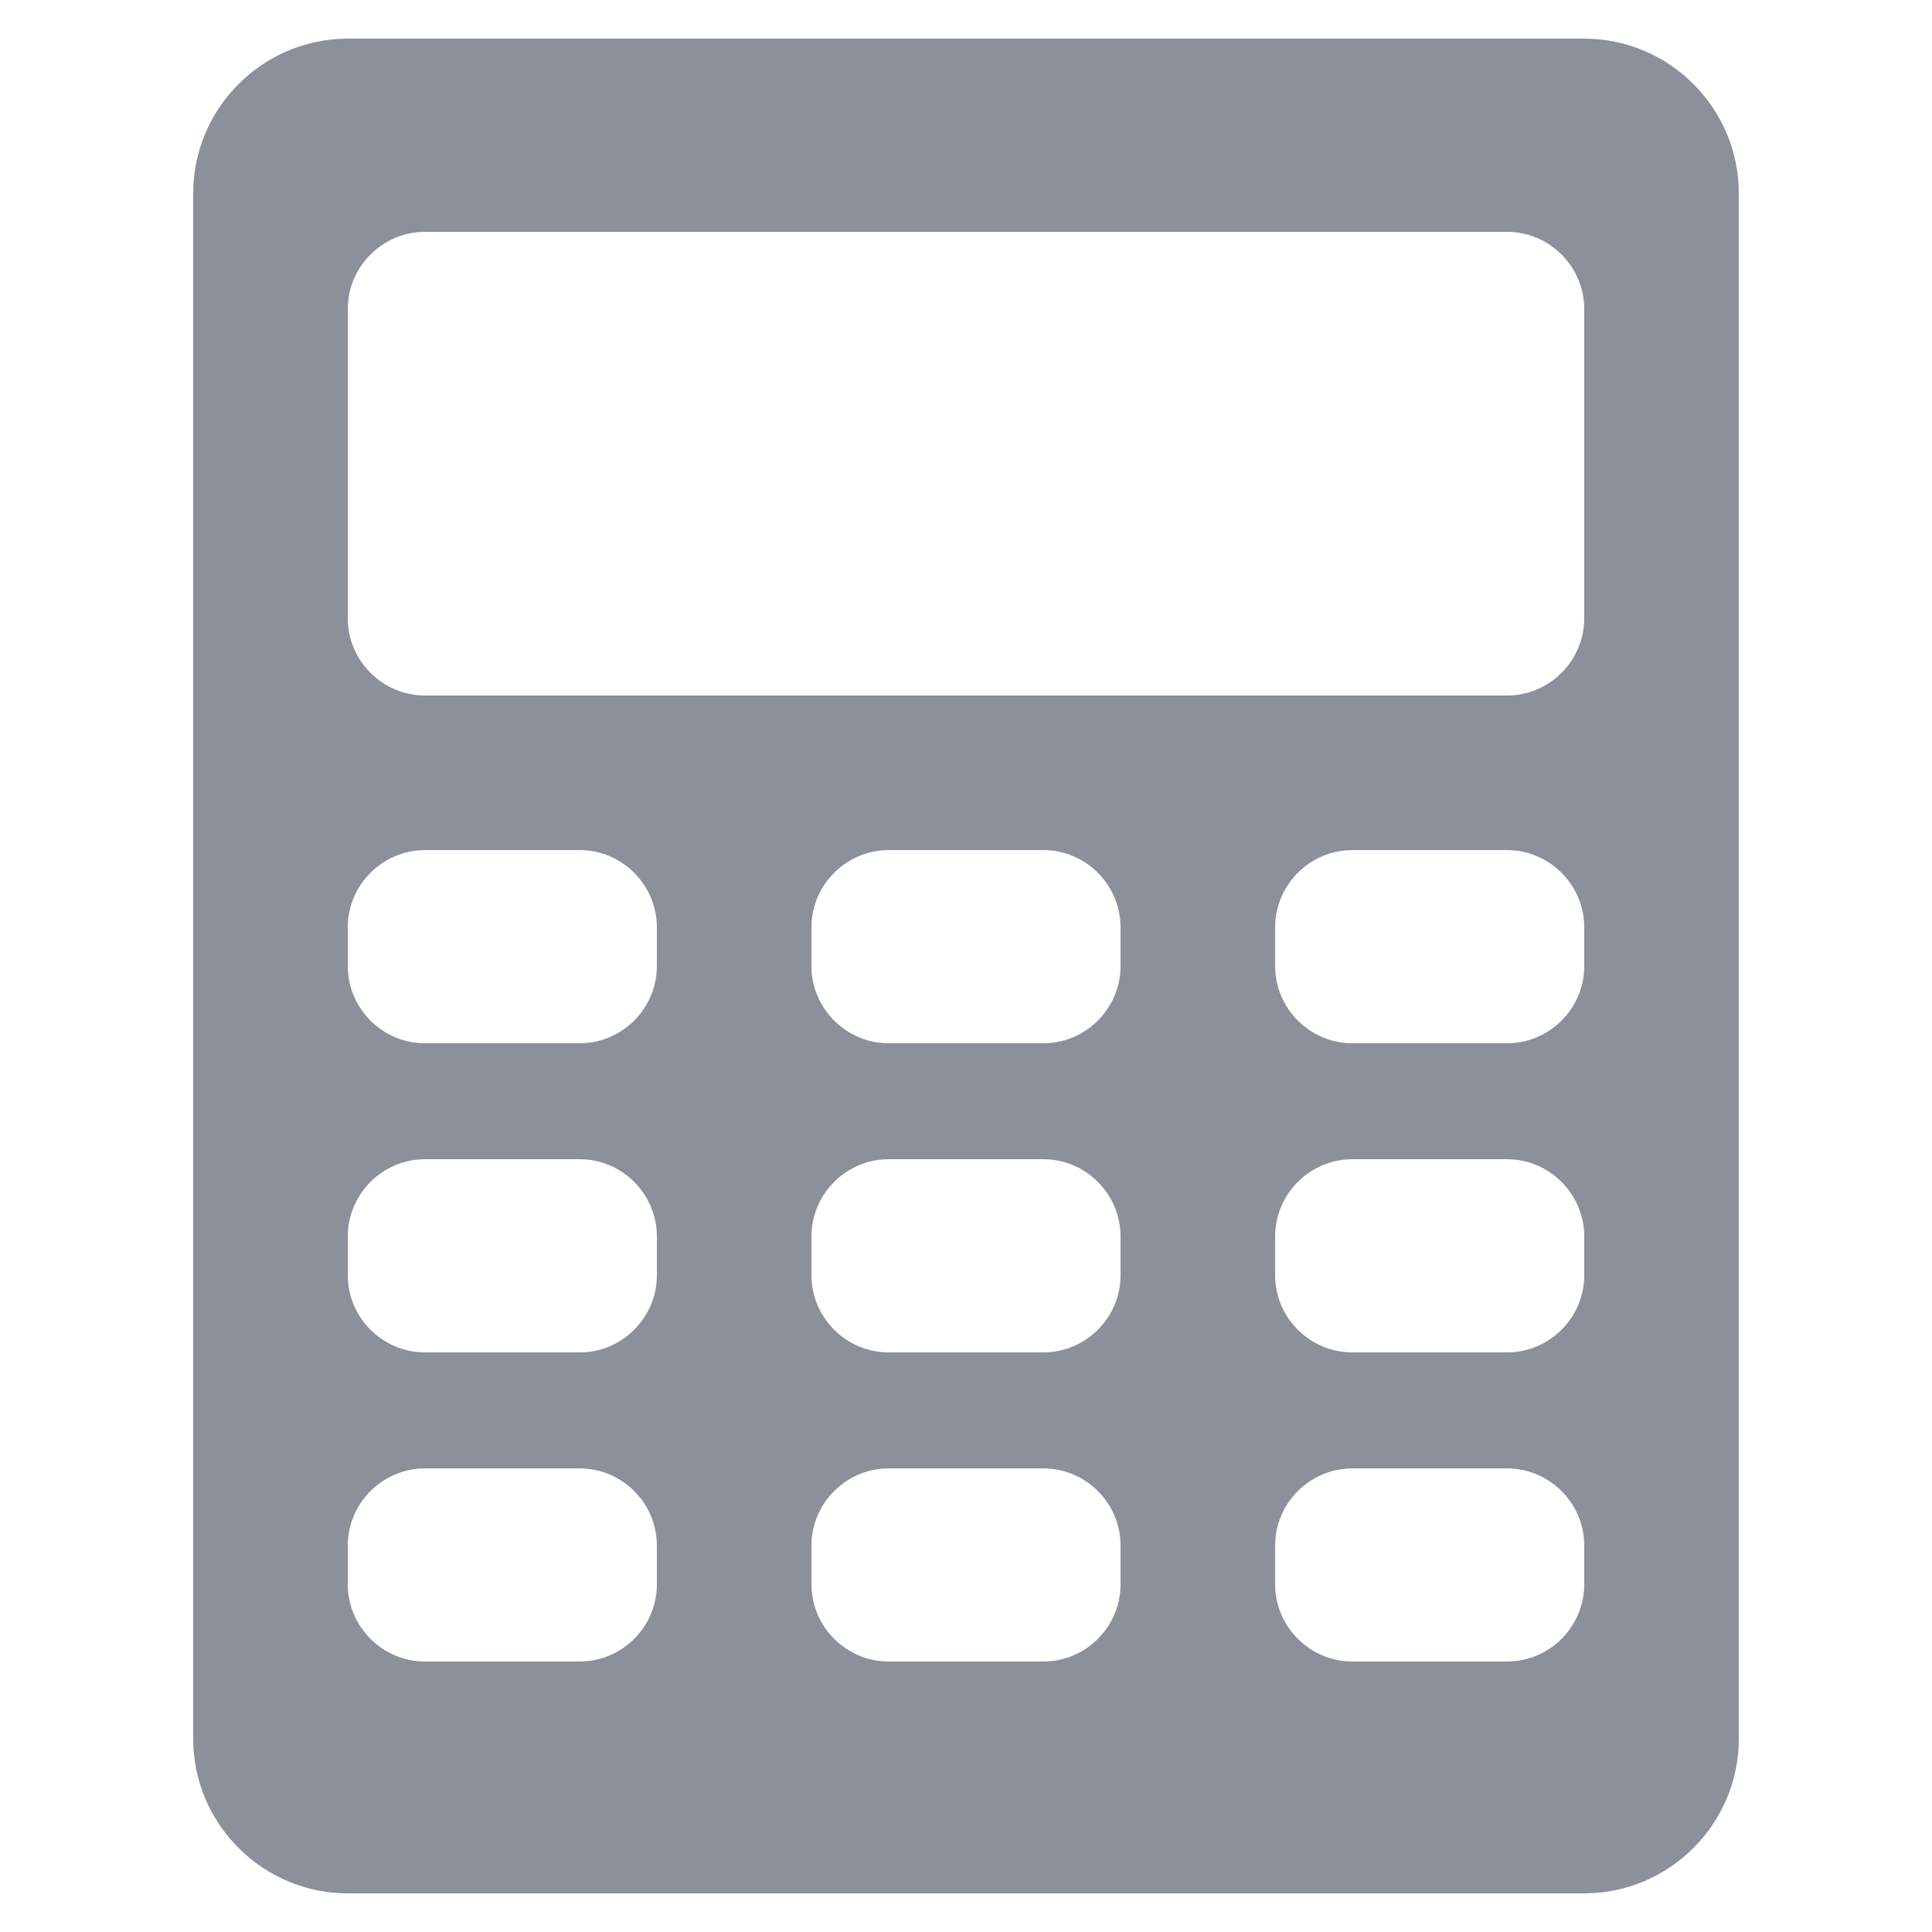 <svg width="24" height="24" viewBox="0 0 24 24" fill="none" xmlns="http://www.w3.org/2000/svg">
<path d="M19.68 0.48H4.32C3.264 0.48 2.4 1.344 2.4 2.4V21.601C2.4 22.657 3.264 23.52 4.32 23.52H19.68C20.736 23.52 21.6 22.657 21.6 21.601V2.4C21.6 1.344 20.736 0.48 19.68 0.48ZM8.16 19.68C8.16 20.209 7.728 20.64 7.2 20.64H5.28C4.752 20.64 4.32 20.209 4.32 19.68V19.201C4.32 18.672 4.752 18.241 5.28 18.241H7.2C7.728 18.241 8.16 18.672 8.16 19.201V19.68ZM8.16 15.841C8.16 16.369 7.728 16.8 7.2 16.8H5.28C4.752 16.8 4.32 16.369 4.32 15.841V15.361C4.32 14.832 4.752 14.4 5.28 14.4H7.2C7.728 14.4 8.16 14.832 8.16 15.361V15.841ZM8.16 12.001C8.16 12.528 7.728 12.96 7.2 12.96H5.28C4.752 12.96 4.32 12.528 4.32 12.001V11.521C4.32 10.992 4.752 10.56 5.28 10.56H7.2C7.728 10.56 8.16 10.992 8.16 11.521V12.001ZM13.92 19.68C13.92 20.209 13.488 20.64 12.96 20.64H11.04C10.512 20.64 10.08 20.209 10.08 19.68V19.201C10.08 18.672 10.512 18.241 11.04 18.241H12.96C13.488 18.241 13.92 18.672 13.92 19.201V19.68ZM13.92 15.841C13.92 16.369 13.488 16.8 12.96 16.8H11.04C10.512 16.8 10.08 16.369 10.08 15.841V15.361C10.08 14.832 10.512 14.4 11.04 14.4H12.96C13.488 14.4 13.92 14.832 13.92 15.361V15.841ZM13.92 12.001C13.92 12.528 13.488 12.96 12.96 12.96H11.04C10.512 12.96 10.08 12.528 10.08 12.001V11.521C10.08 10.992 10.512 10.56 11.04 10.56H12.96C13.488 10.56 13.92 10.992 13.92 11.521V12.001ZM19.68 19.68C19.68 20.209 19.248 20.64 18.72 20.64H16.8C16.272 20.64 15.84 20.209 15.84 19.68V19.201C15.84 18.672 16.272 18.241 16.8 18.241H18.72C19.248 18.241 19.68 18.672 19.68 19.201V19.68ZM19.68 15.841C19.68 16.369 19.248 16.8 18.72 16.8H16.8C16.272 16.8 15.84 16.369 15.84 15.841V15.361C15.84 14.832 16.272 14.4 16.8 14.4H18.72C19.248 14.4 19.68 14.832 19.68 15.361V15.841ZM19.68 12.001C19.68 12.528 19.248 12.96 18.72 12.96H16.8C16.272 12.96 15.84 12.528 15.84 12.001V11.521C15.84 10.992 16.272 10.56 16.8 10.56H18.72C19.248 10.56 19.68 10.992 19.68 11.521V12.001ZM19.68 7.68C19.68 8.208 19.248 8.64 18.72 8.64H5.28C4.752 8.64 4.32 8.208 4.32 7.68V3.84C4.32 3.312 4.752 2.88 5.28 2.88H18.72C19.248 2.88 19.68 3.312 19.68 3.84V7.68Z" fill="#8B909A"/>
</svg>
